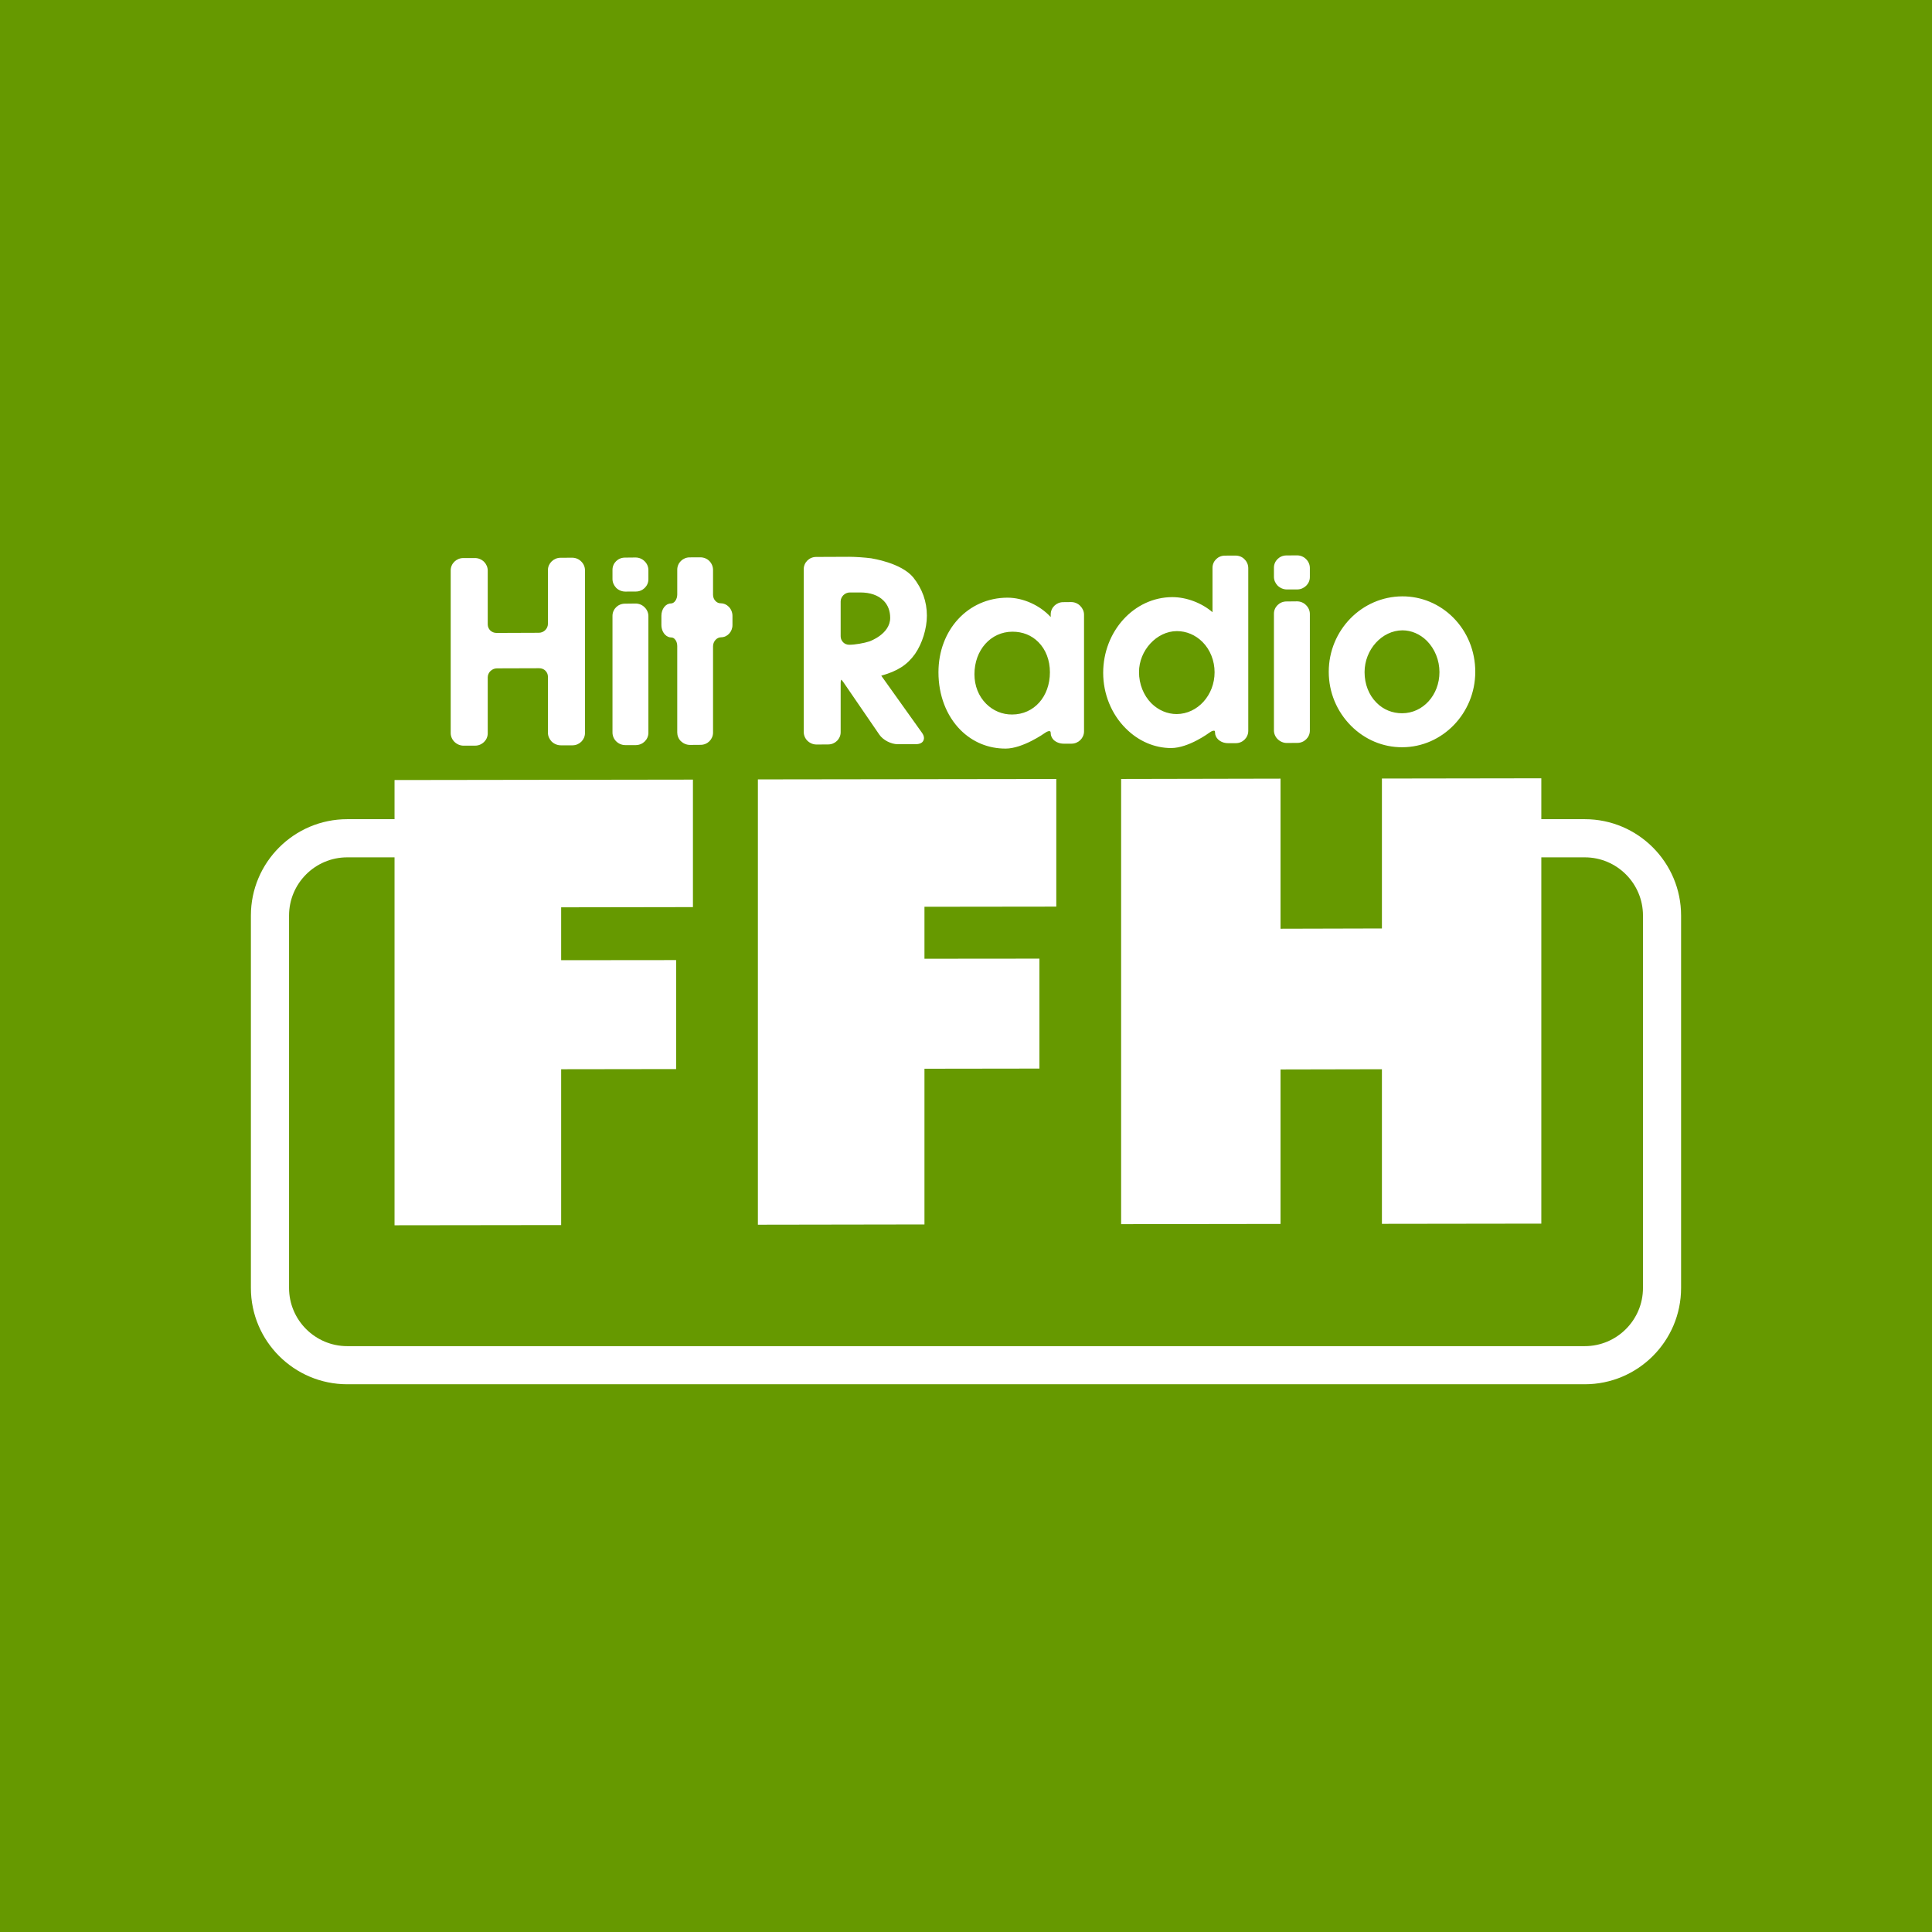 <svg viewBox="0 0 400 400" version="1.1" height="400" width="400" xmlns="http://www.w3.org/2000/svg" id="Ebene_1">
  
  <rect style="fill: #690;" height="400" width="400"></rect>
  <path style="fill: #fff;" d="M242.497,154.879c3.625-.033,7.758-3.091,7.945-3.223.54-.403.915-.403,1.014-.348.077.038.109.193.109.392,0,.507.221.975.606,1.366.518.501,1.246.799,2.072.799h1.632c1.421,0,2.567-1.152,2.567-2.557v-33.67c0-.683-.264-1.338-.772-1.835-.474-.507-1.145-.776-1.895-.776l-2.171.01c-1.433,0-2.568,1.125-2.568,2.53v9.184c-2.236-1.923-5.399-3.129-8.341-3.123-7.901.027-14.292,7.068-14.292,15.686,0,4.319,1.686,8.524,4.672,11.494,2.623,2.639,5.962,4.071,9.422,4.071ZM243.653,130.664c1.974,0,3.847.788,5.301,2.238,1.609,1.602,2.512,3.901,2.512,6.281,0,4.749-3.515,8.623-7.834,8.656-1.961,0-3.802-.799-5.245-2.221-1.632-1.642-2.568-3.994-2.568-6.468,0-4.512,3.681-8.474,7.834-8.485ZM266.42,153.826l2.194-.016c1.399,0,2.578-1.141,2.578-2.54v-24.154c0-.678-.275-1.322-.772-1.813-.495-.518-1.179-.799-1.884-.799l-2.204.023c-1.422,0-2.578,1.145-2.578,2.523v24.171c0,.677.287,1.338.761,1.802.529.522,1.212.803,1.906.803ZM290.332,154.708c8.308-.017,15.107-7.031,15.107-15.62,0-4.27-1.619-8.27-4.583-11.245-2.832-2.821-6.567-4.386-10.523-4.375-8.408.033-15.229,7.035-15.229,15.62,0,4.226,1.642,8.193,4.616,11.185,2.865,2.871,6.634,4.457,10.612,4.436ZM290.365,130.503c1.829,0,3.647.777,5.057,2.177,1.642,1.664,2.601,4.012,2.601,6.469,0,4.76-3.416,8.523-7.735,8.523-2.006.006-3.891-.755-5.29-2.181-1.598-1.588-2.479-3.851-2.479-6.331,0-4.666,3.603-8.639,7.846-8.656ZM266.42,122.041l2.194-.005c1.399-.023,2.578-1.158,2.578-2.557v-1.89c0-.677-.275-1.328-.772-1.818-.495-.512-1.179-.788-1.884-.788l-2.204.016c-1.422,0-2.578,1.135-2.578,2.524v1.9c0,.684.287,1.328.761,1.823.529.502,1.212.793,1.906.793ZM129.477,154.267h2.177c1.432-.017,2.59-1.146,2.59-2.551v-24.143c0-.678-.271-1.334-.772-1.823-.491-.512-1.174-.794-1.896-.794l-2.193.028c-1.427,0-2.573,1.118-2.573,2.523v24.15c0,.688.275,1.338.755,1.818.512.512,1.184.793,1.912.793ZM208.221,154.989c3.543-.017,7.962-3.124,8.138-3.251.507-.369.904-.43,1.058-.33.109.061.121.302.121.407,0,.485.231.975.595,1.366.529.496,1.278.788,2.072.788h1.653c1.41-.006,2.578-1.145,2.578-2.55v-24.15c0-.683-.287-1.311-.771-1.812-.496-.518-1.179-.805-1.896-.805l-1.642.017c-1.433,0-2.59,1.14-2.59,2.54v.545c-2.215-2.424-5.697-4.017-8.969-4.012-8.132.023-14.271,6.656-14.271,15.45,0,4.749,1.642,8.991,4.551,11.934,2.535,2.534,5.785,3.872,9.372,3.862ZM209.62,130.786c2.1,0,3.94.721,5.361,2.148,1.554,1.559,2.391,3.769,2.391,6.248,0,5.052-3.294,8.744-7.817,8.749-2.022.021-3.935-.772-5.384-2.221-1.57-1.571-2.424-3.741-2.424-6.11,0-5.008,3.366-8.805,7.873-8.815ZM138.976,131.98c.325,0,.562.166.7.319.342.315.54.865.54,1.439v17.901c0,.661.247,1.311.744,1.808.524.495,1.179.782,1.923.782l2.171-.017c1.432,0,2.573-1.145,2.573-2.54v-17.862c0-1.003.766-1.867,1.675-1.867,1.295-.011,2.347-1.147,2.347-2.529v-1.907c0-.721-.291-1.41-.771-1.89-.457-.468-1.047-.715-1.659-.715-.396.016-.772-.155-1.057-.447-.342-.319-.535-.81-.535-1.311v-5.141c0-.683-.27-1.344-.749-1.839-.496-.508-1.179-.777-1.896-.777l-2.204.011c-1.405,0-2.561,1.141-2.561,2.546v5.14c0,.997-.607,1.852-1.312,1.857-1.08,0-1.972,1.141-1.972,2.546v1.884c0,.799.281,1.548.783,2.049.352.353.81.562,1.261.562ZM95.989,154.383l2.419-.006c1.405-.011,2.573-1.158,2.573-2.546v-11.597c0-1.003.876-1.857,1.912-1.857l8.749-.027c.508,0,.97.182,1.307.539.319.325.495.761.495,1.212v11.599c0,.694.292,1.322.766,1.829.528.507,1.212.782,1.9.782h2.431c1.415-.006,2.573-1.146,2.573-2.545v-33.697c0-.673-.265-1.317-.766-1.808-.501-.518-1.179-.793-1.896-.793l-2.412.011c-1.405.011-2.595,1.152-2.595,2.534v11.135c0,1.02-.86,1.863-1.89,1.863l-8.744.033c-.512,0-.975-.187-1.333-.54-.304-.325-.496-.754-.496-1.223v-11.135c0-.677-.27-1.322-.749-1.818-.524-.512-1.206-.799-1.917-.788h-2.414c-1.422.011-2.59,1.151-2.59,2.546v33.691c0,.667.287,1.328.766,1.808.524.518,1.201.799,1.911.799ZM129.477,122.482l2.177-.011c1.432,0,2.59-1.151,2.59-2.529v-1.9c0-.684-.271-1.345-.772-1.83-.512-.512-1.174-.788-1.896-.788l-2.193.023c-1.427,0-2.573,1.124-2.573,2.523v1.911c0,.678.275,1.307.755,1.819.512.501,1.184.782,1.912.782ZM191.4,221.27l23.802-.033v-22.761l-23.802.021v-10.76l27.294-.033v-26.419l-61.78.082v92.199l34.486-.055v-32.242ZM169.064,154.146l2.408-.017c1.422,0,2.578-1.135,2.578-2.529v-10.188c0-.49.105-.656.143-.683,0,0,.159.126.402.48l7.45,10.871c.749,1.124,2.435,1.999,3.813,1.999l3.807-.006c.749-.006,1.328-.281,1.531-.782.061-.149.105-.309.105-.474,0-.359-.149-.738-.424-1.118,0,0-6.932-9.703-8.424-11.807,3.356-.937,5.372-2.221,6.997-4.507,1.483-2.133,2.452-5.246,2.452-7.918,0-2.909-.948-5.56-2.821-7.918-2.529-3.035-8.474-3.905-8.716-3.961-1.246-.166-3.273-.309-4.529-.309l-6.859.028c-1.433,0-2.573,1.145-2.573,2.529v33.691c0,.684.264,1.334.749,1.825.524.512,1.195.793,1.911.793ZM174.05,124.532c0-1.003.876-1.869,1.911-1.869h2.16c2.033,0,3.698.573,4.793,1.676.926.908,1.389,2.148,1.389,3.58,0,3.373-4.237,4.843-4.27,4.866-1.146.38-3.042.705-4.199.705-.48,0-.948-.176-1.267-.507-.336-.353-.518-.772-.518-1.252v-7.2ZM328.117,169.601h-9.003v-8.463l-33.003.05v31.042l-20.991.054v-31.074l-33.003.067v92.172l33.003-.045v-31.988l20.991-.044v32.011l33.003-.044v-75.835h9.003c6.634,0,12.044,5.399,12.044,12.044v77.114c0,6.633-5.411,12.043-12.044,12.043H71.89c-6.639,0-12.044-5.411-12.044-12.043v-77.114c0-6.645,5.405-12.044,12.044-12.044h9.795v76.177l34.497-.044v-32.265l23.801-.033v-22.563l-23.801.023v-10.948l27.283-.044v-26.397l-61.78.088v8.105h-9.795c-10.997,0-19.945,8.948-19.945,19.945v77.114c0,10.997,8.948,19.934,19.945,19.934h256.227c10.997,0,19.934-8.937,19.934-19.934v-77.114c0-10.997-8.937-19.945-19.934-19.945Z"></path>
</svg>